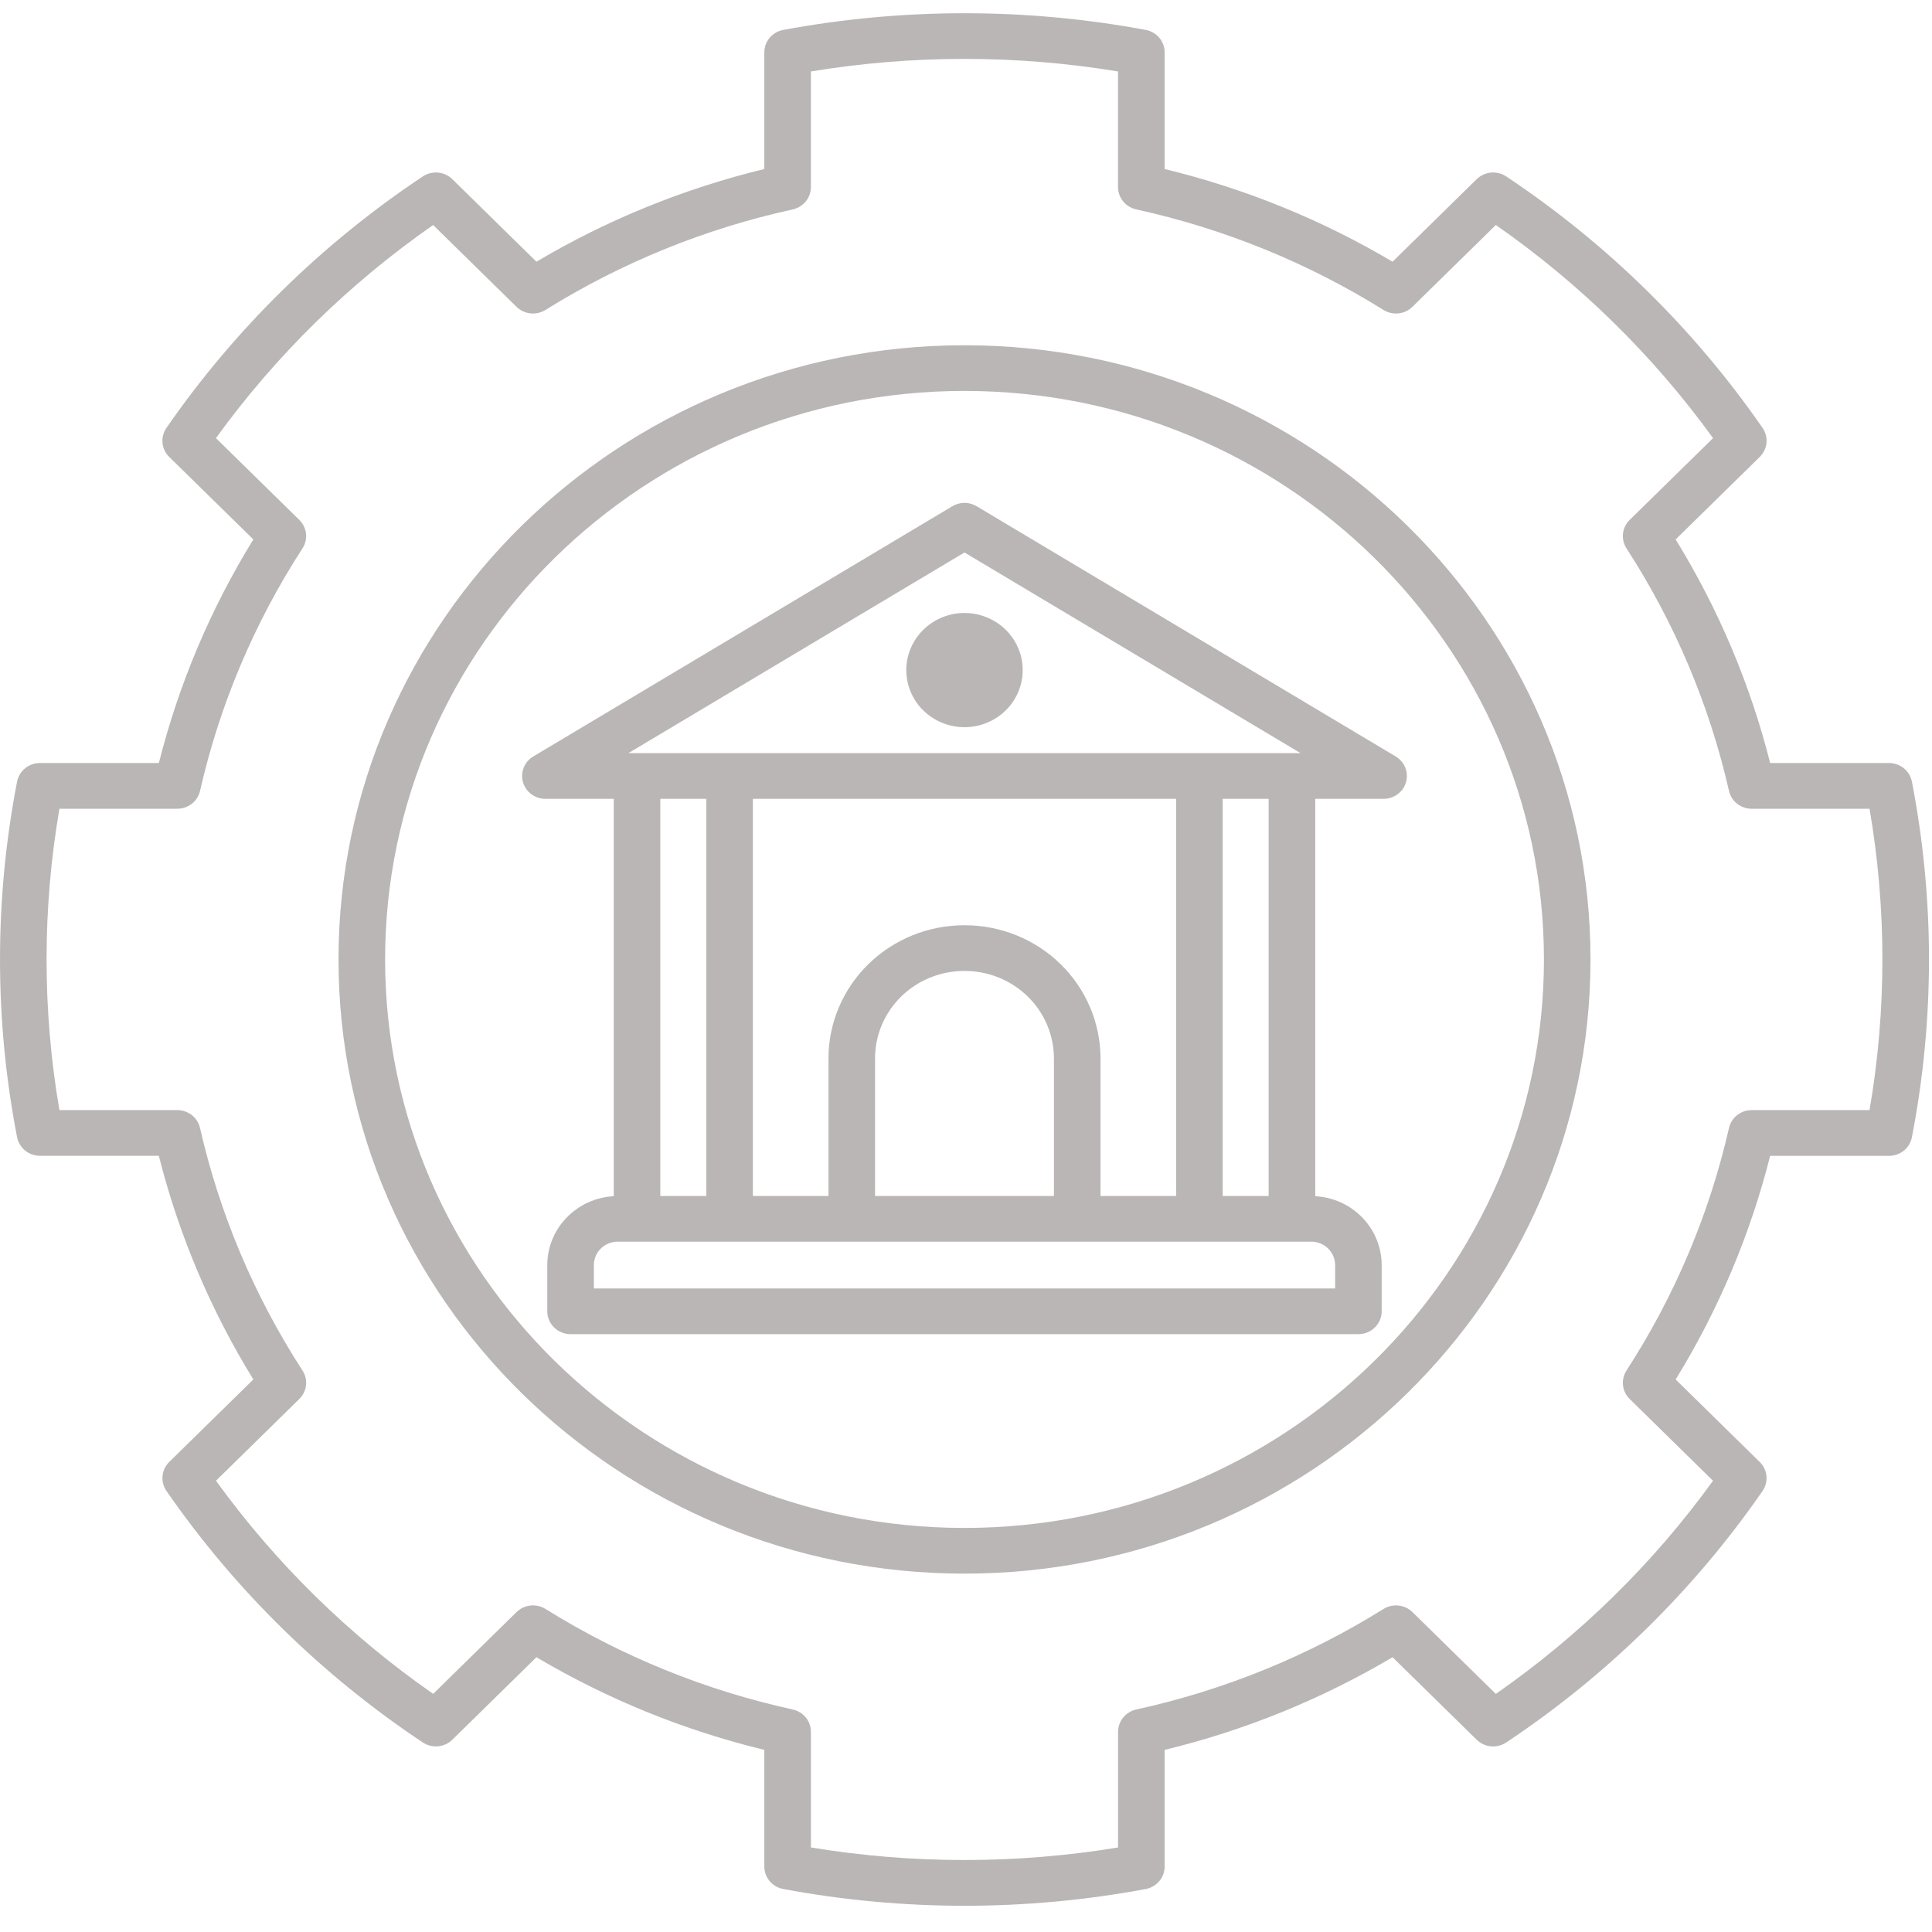 <svg width="70" height="70" viewBox="0 0 70 70" fill="none" xmlns="http://www.w3.org/2000/svg">
<path fill-rule="evenodd" clip-rule="evenodd" d="M69.272 28.32C69.235 28.13 69.132 27.959 68.981 27.836C68.829 27.713 68.639 27.646 68.442 27.646H64.136C63.416 24.793 62.261 22.061 60.712 19.545L63.759 16.555C63.898 16.419 63.984 16.239 64.003 16.048C64.021 15.856 63.971 15.664 63.861 15.504C61.379 11.919 58.228 8.827 54.574 6.393C54.411 6.285 54.215 6.235 54.02 6.253C53.825 6.271 53.642 6.356 53.503 6.492L50.455 9.482C47.89 7.962 45.106 6.83 42.197 6.124V1.896C42.197 1.703 42.128 1.517 42.003 1.368C41.877 1.22 41.703 1.119 41.51 1.083C37.172 0.278 32.718 0.278 28.379 1.084C28.186 1.12 28.012 1.221 27.886 1.369C27.761 1.518 27.693 1.705 27.693 1.898V6.124C24.784 6.83 22 7.962 19.436 9.482L16.389 6.492C16.25 6.356 16.067 6.271 15.871 6.253C15.676 6.235 15.48 6.285 15.318 6.393C11.663 8.827 8.512 11.919 6.03 15.504C5.92 15.664 5.87 15.856 5.888 16.048C5.906 16.24 5.993 16.419 6.131 16.555L9.179 19.545C7.629 22.061 6.475 24.792 5.756 27.646H1.448C1.252 27.646 1.061 27.713 0.91 27.836C0.759 27.959 0.656 28.13 0.619 28.319C-0.206 32.576 -0.206 36.947 0.619 41.204C0.656 41.393 0.759 41.564 0.91 41.687C1.061 41.81 1.252 41.877 1.448 41.877H5.755C6.475 44.731 7.629 47.463 9.179 49.98L6.132 52.969C5.993 53.105 5.907 53.285 5.889 53.477C5.87 53.669 5.921 53.861 6.031 54.02C8.512 57.606 11.664 60.698 15.318 63.132C15.481 63.241 15.677 63.29 15.872 63.272C16.068 63.254 16.251 63.169 16.389 63.033L19.436 60.044C22.001 61.564 24.784 62.696 27.693 63.401V67.629C27.693 67.821 27.761 68.008 27.886 68.157C28.012 68.305 28.186 68.406 28.379 68.442C32.717 69.252 37.172 69.252 41.51 68.443C41.703 68.407 41.877 68.306 42.003 68.158C42.128 68.01 42.197 67.823 42.197 67.63V63.402C45.106 62.696 47.89 61.564 50.455 60.044L53.503 63.034C53.642 63.17 53.825 63.255 54.02 63.273C54.216 63.291 54.411 63.241 54.574 63.133C58.228 60.699 61.379 57.607 63.86 54.022C63.97 53.862 64.02 53.67 64.002 53.478C63.984 53.287 63.898 53.107 63.759 52.971L60.712 49.981C62.261 47.464 63.416 44.732 64.136 41.878H68.444C68.64 41.878 68.83 41.811 68.982 41.688C69.133 41.565 69.236 41.394 69.272 41.205C70.097 36.948 70.097 32.577 69.272 28.321L69.272 28.32ZM67.737 40.221H63.468C63.276 40.221 63.09 40.285 62.94 40.403C62.791 40.521 62.686 40.685 62.645 40.868C61.934 43.987 60.677 46.961 58.93 49.658C58.828 49.817 58.783 50.006 58.804 50.193C58.825 50.38 58.91 50.554 59.046 50.687L62.066 53.651C59.904 56.641 57.244 59.251 54.197 61.373L51.176 58.409C51.04 58.276 50.862 58.193 50.672 58.172C50.481 58.151 50.289 58.195 50.127 58.296C47.378 60.01 44.347 61.242 41.169 61.938C40.982 61.98 40.815 62.082 40.695 62.229C40.575 62.376 40.51 62.558 40.51 62.746V66.937C36.826 67.544 33.065 67.544 29.381 66.937V62.746C29.381 62.557 29.316 62.375 29.196 62.228C29.076 62.081 28.908 61.979 28.721 61.938C25.543 61.241 22.513 60.009 19.764 58.295C19.602 58.194 19.41 58.151 19.22 58.171C19.029 58.192 18.851 58.276 18.715 58.409L15.695 61.372C12.648 59.251 9.988 56.64 7.825 53.65L10.845 50.687C10.981 50.554 11.066 50.38 11.087 50.193C11.108 50.006 11.064 49.817 10.961 49.658C9.214 46.961 7.958 43.987 7.247 40.868C7.205 40.684 7.1 40.52 6.951 40.403C6.801 40.285 6.615 40.221 6.423 40.221H2.153C1.532 36.607 1.532 32.916 2.153 29.302H6.425C6.616 29.302 6.802 29.238 6.952 29.12C7.102 29.003 7.206 28.838 7.248 28.655C7.957 25.537 9.214 22.563 10.96 19.867C11.063 19.708 11.108 19.519 11.087 19.332C11.066 19.145 10.98 18.971 10.845 18.838L7.824 15.874C9.986 12.885 12.647 10.275 15.694 8.153L18.714 11.117C18.85 11.25 19.028 11.333 19.218 11.354C19.409 11.375 19.601 11.331 19.763 11.23C22.512 9.517 25.543 8.284 28.72 7.588C28.907 7.546 29.075 7.444 29.195 7.297C29.314 7.15 29.38 6.968 29.38 6.78V2.589C33.063 1.982 36.825 1.982 40.508 2.589V6.78C40.508 6.968 40.574 7.15 40.694 7.297C40.813 7.444 40.981 7.546 41.168 7.587C44.346 8.284 47.378 9.517 50.127 11.23C50.289 11.331 50.481 11.374 50.671 11.354C50.862 11.333 51.04 11.249 51.175 11.116L54.197 8.152C57.244 10.274 59.905 12.885 62.067 15.874L59.046 18.838C58.91 18.971 58.825 19.146 58.804 19.333C58.783 19.52 58.828 19.709 58.93 19.867C60.677 22.564 61.934 25.538 62.645 28.656C62.686 28.84 62.791 29.004 62.94 29.122C63.09 29.239 63.276 29.303 63.468 29.303H67.737C68.358 32.917 68.358 36.608 67.737 40.222L67.737 40.221ZM34.946 12.509C22.44 12.509 12.265 22.492 12.265 34.762C12.265 47.032 22.44 57.016 34.946 57.016C47.452 57.016 57.627 47.033 57.627 34.762C57.627 22.491 47.452 12.509 34.946 12.509ZM34.946 55.36C23.37 55.36 13.953 46.12 13.953 34.762C13.953 23.404 23.37 14.164 34.946 14.164C46.522 14.164 55.94 23.404 55.94 34.762C55.94 46.12 46.522 55.36 34.946 55.36ZM34.507 18.341L19.322 27.408C19.165 27.502 19.043 27.644 18.976 27.812C18.908 27.98 18.898 28.165 18.948 28.339C18.998 28.513 19.104 28.666 19.251 28.775C19.397 28.884 19.576 28.943 19.761 28.943H22.237V43.34C21.587 43.376 20.975 43.654 20.528 44.118C20.08 44.582 19.83 45.196 19.829 45.835V47.511C19.829 47.73 19.918 47.941 20.076 48.096C20.235 48.252 20.449 48.339 20.673 48.339H49.218C49.441 48.339 49.656 48.252 49.814 48.096C49.972 47.941 50.061 47.73 50.061 47.511V45.835C50.06 45.197 49.81 44.582 49.363 44.118C48.915 43.654 48.304 43.376 47.654 43.34V28.943H50.13C50.315 28.943 50.493 28.884 50.64 28.775C50.787 28.666 50.893 28.513 50.943 28.339C50.992 28.165 50.983 27.98 50.916 27.812C50.848 27.644 50.726 27.502 50.569 27.408L35.384 18.341C35.252 18.262 35.1 18.22 34.945 18.22C34.791 18.22 34.639 18.262 34.507 18.341V18.341ZM25.591 28.943V43.332H23.924V28.943L25.591 28.943ZM39.874 43.332V38.346C39.872 37.068 39.354 35.842 38.433 34.938C37.511 34.034 36.262 33.525 34.959 33.524H34.931C33.628 33.525 32.379 34.034 31.458 34.938C30.536 35.842 30.018 37.068 30.017 38.346V43.332H27.278V28.943H42.613V43.332H39.874ZM38.186 43.332H31.704V38.346C31.705 37.507 32.045 36.702 32.65 36.108C33.255 35.514 34.075 35.181 34.931 35.179H34.959C35.815 35.181 36.635 35.514 37.24 36.108C37.845 36.702 38.185 37.507 38.186 38.346V43.332ZM48.374 45.835V46.683H21.517V45.835C21.517 45.611 21.608 45.395 21.77 45.236C21.931 45.078 22.151 44.988 22.38 44.988H47.51C47.739 44.988 47.958 45.077 48.12 45.236C48.282 45.395 48.373 45.611 48.374 45.835ZM45.966 43.332H44.3V28.943H45.966V43.332ZM22.769 27.287L34.945 20.017L47.121 27.287H22.769ZM34.945 22.209C35.362 22.209 35.77 22.33 36.117 22.558C36.464 22.785 36.734 23.108 36.894 23.486C37.054 23.864 37.096 24.281 37.014 24.682C36.933 25.084 36.732 25.452 36.437 25.742C36.142 26.031 35.766 26.228 35.357 26.308C34.948 26.388 34.523 26.347 34.138 26.19C33.753 26.034 33.423 25.768 33.191 25.428C32.96 25.088 32.836 24.688 32.836 24.278C32.837 23.73 33.06 23.204 33.455 22.816C33.85 22.428 34.386 22.21 34.945 22.209Z" fill="#BAB6B5"/>
</svg>
